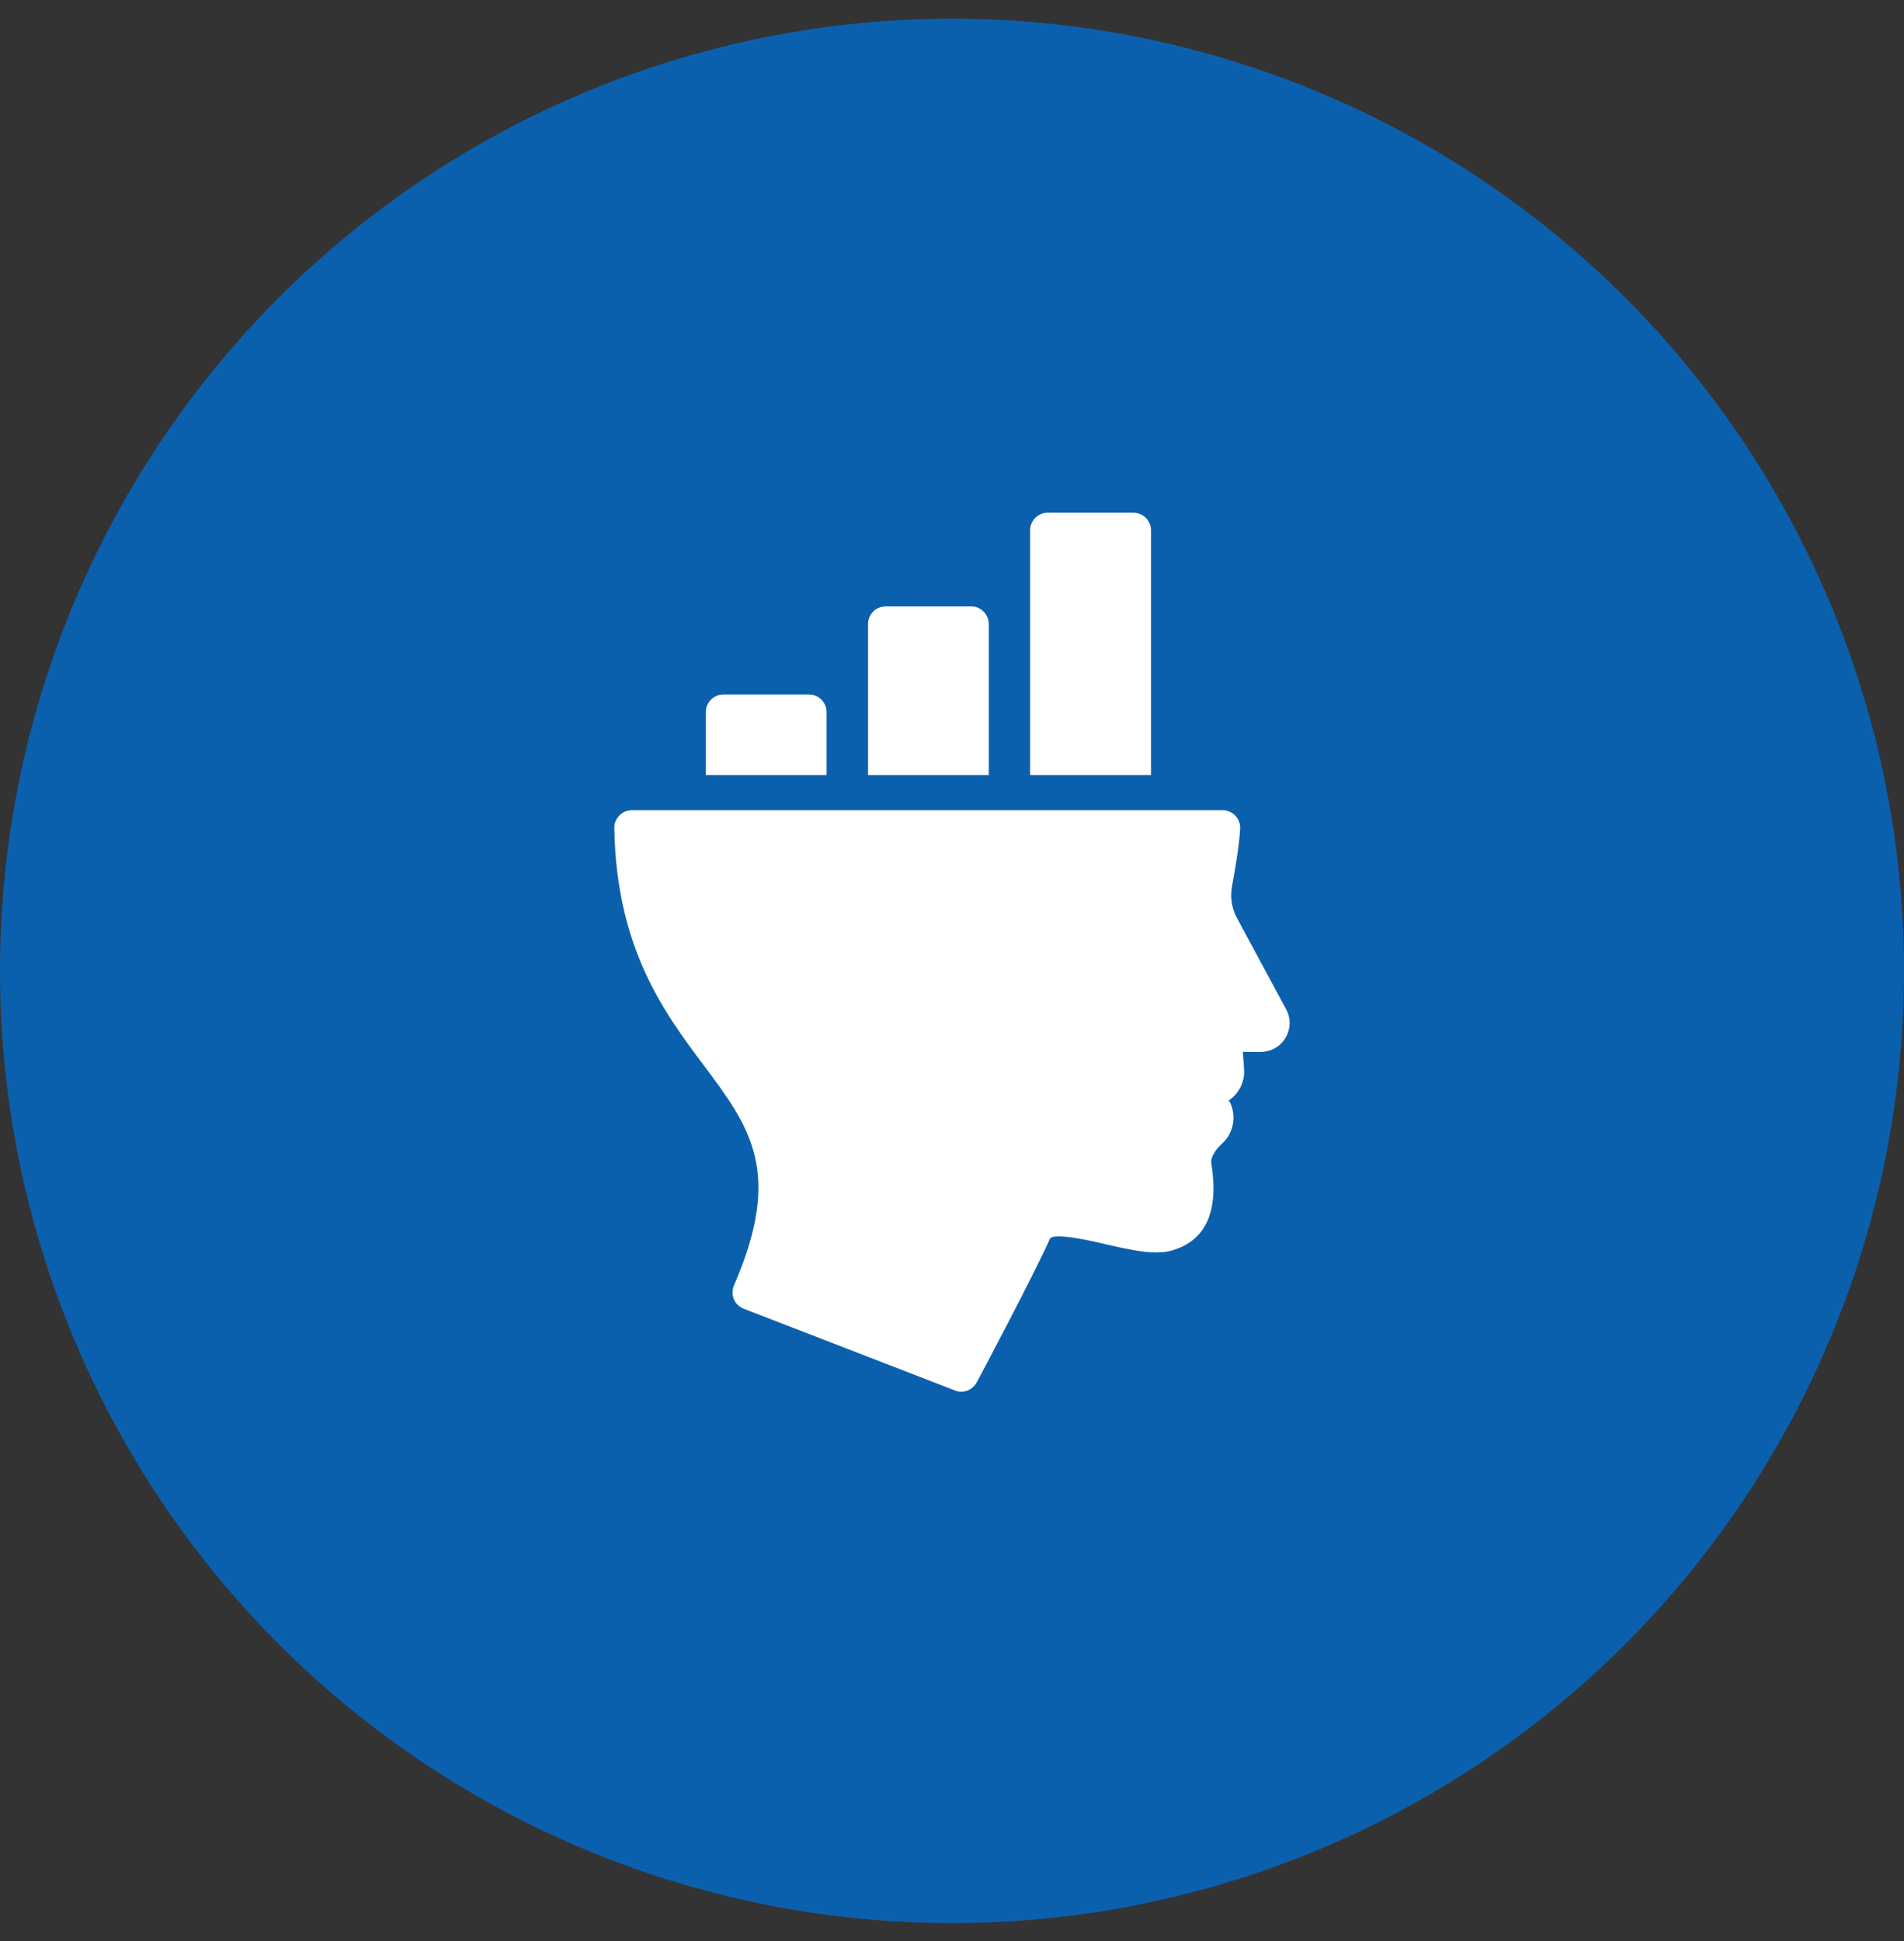 <svg xmlns="http://www.w3.org/2000/svg" width="52" height="53" viewBox="0 0 52 53" fill="none"><rect x="0" y="0" width="52" height="53" fill="#333333" stroke="none"/><circle cx="26" cy="26.51" r="26" fill="#0B60AE"></circle><g clip-path="url(#clip0_586_4033)"><g clip-path="url(#clip1_586_4033)"><path d="M33.083 31.774C33.05 31.563 33.261 31.328 33.395 31.208C33.688 30.93 33.774 30.478 33.592 30.099L33.554 30.051C33.842 29.859 34.005 29.528 33.976 29.182L33.942 28.722H34.427C34.71 28.722 34.965 28.578 35.109 28.338C35.253 28.093 35.258 27.8 35.123 27.555L33.779 25.059C33.635 24.79 33.592 24.478 33.65 24.181C33.726 23.768 33.837 23.154 33.87 22.635C33.875 22.501 33.832 22.371 33.741 22.275C33.65 22.179 33.525 22.122 33.39 22.122H17.258C17.128 22.122 17.003 22.174 16.917 22.266C16.826 22.357 16.773 22.482 16.778 22.611C16.83 25.894 18.15 27.661 19.216 29.082C20.483 30.776 21.395 31.995 20.046 35.096C19.994 35.216 19.994 35.35 20.042 35.475C20.094 35.595 20.19 35.686 20.31 35.734L26.08 37.966C26.138 37.99 26.195 38 26.253 38C26.426 38 26.589 37.904 26.675 37.746C26.742 37.626 28.254 34.774 28.672 33.829C28.758 33.637 29.853 33.891 30.213 33.978C30.89 34.131 31.528 34.28 31.998 34.146C32.93 33.882 33.294 33.085 33.083 31.774Z" fill="white"></path><path d="M19.757 18.963C19.488 18.963 19.277 19.179 19.277 19.443V21.162H22.575V19.443C22.575 19.179 22.359 18.963 22.095 18.963H19.757Z" fill="white"></path><path d="M30.955 14H28.613C28.349 14 28.133 14.216 28.133 14.48V21.162H31.435V14.48C31.435 14.216 31.219 14 30.955 14Z" fill="white"></path><path d="M27.005 17.038C27.005 16.774 26.789 16.558 26.525 16.558H24.187C23.918 16.558 23.707 16.774 23.707 17.038V21.162H27.005V17.038Z" fill="white"></path></g></g><defs><clipPath id="clip0_586_4033"><rect width="24" height="24" fill="white" transform="translate(14 14)"></rect></clipPath><clipPath id="clip1_586_4033"><rect width="19.2" height="24" fill="white" transform="translate(16.398 14)"></rect></clipPath></defs></svg>